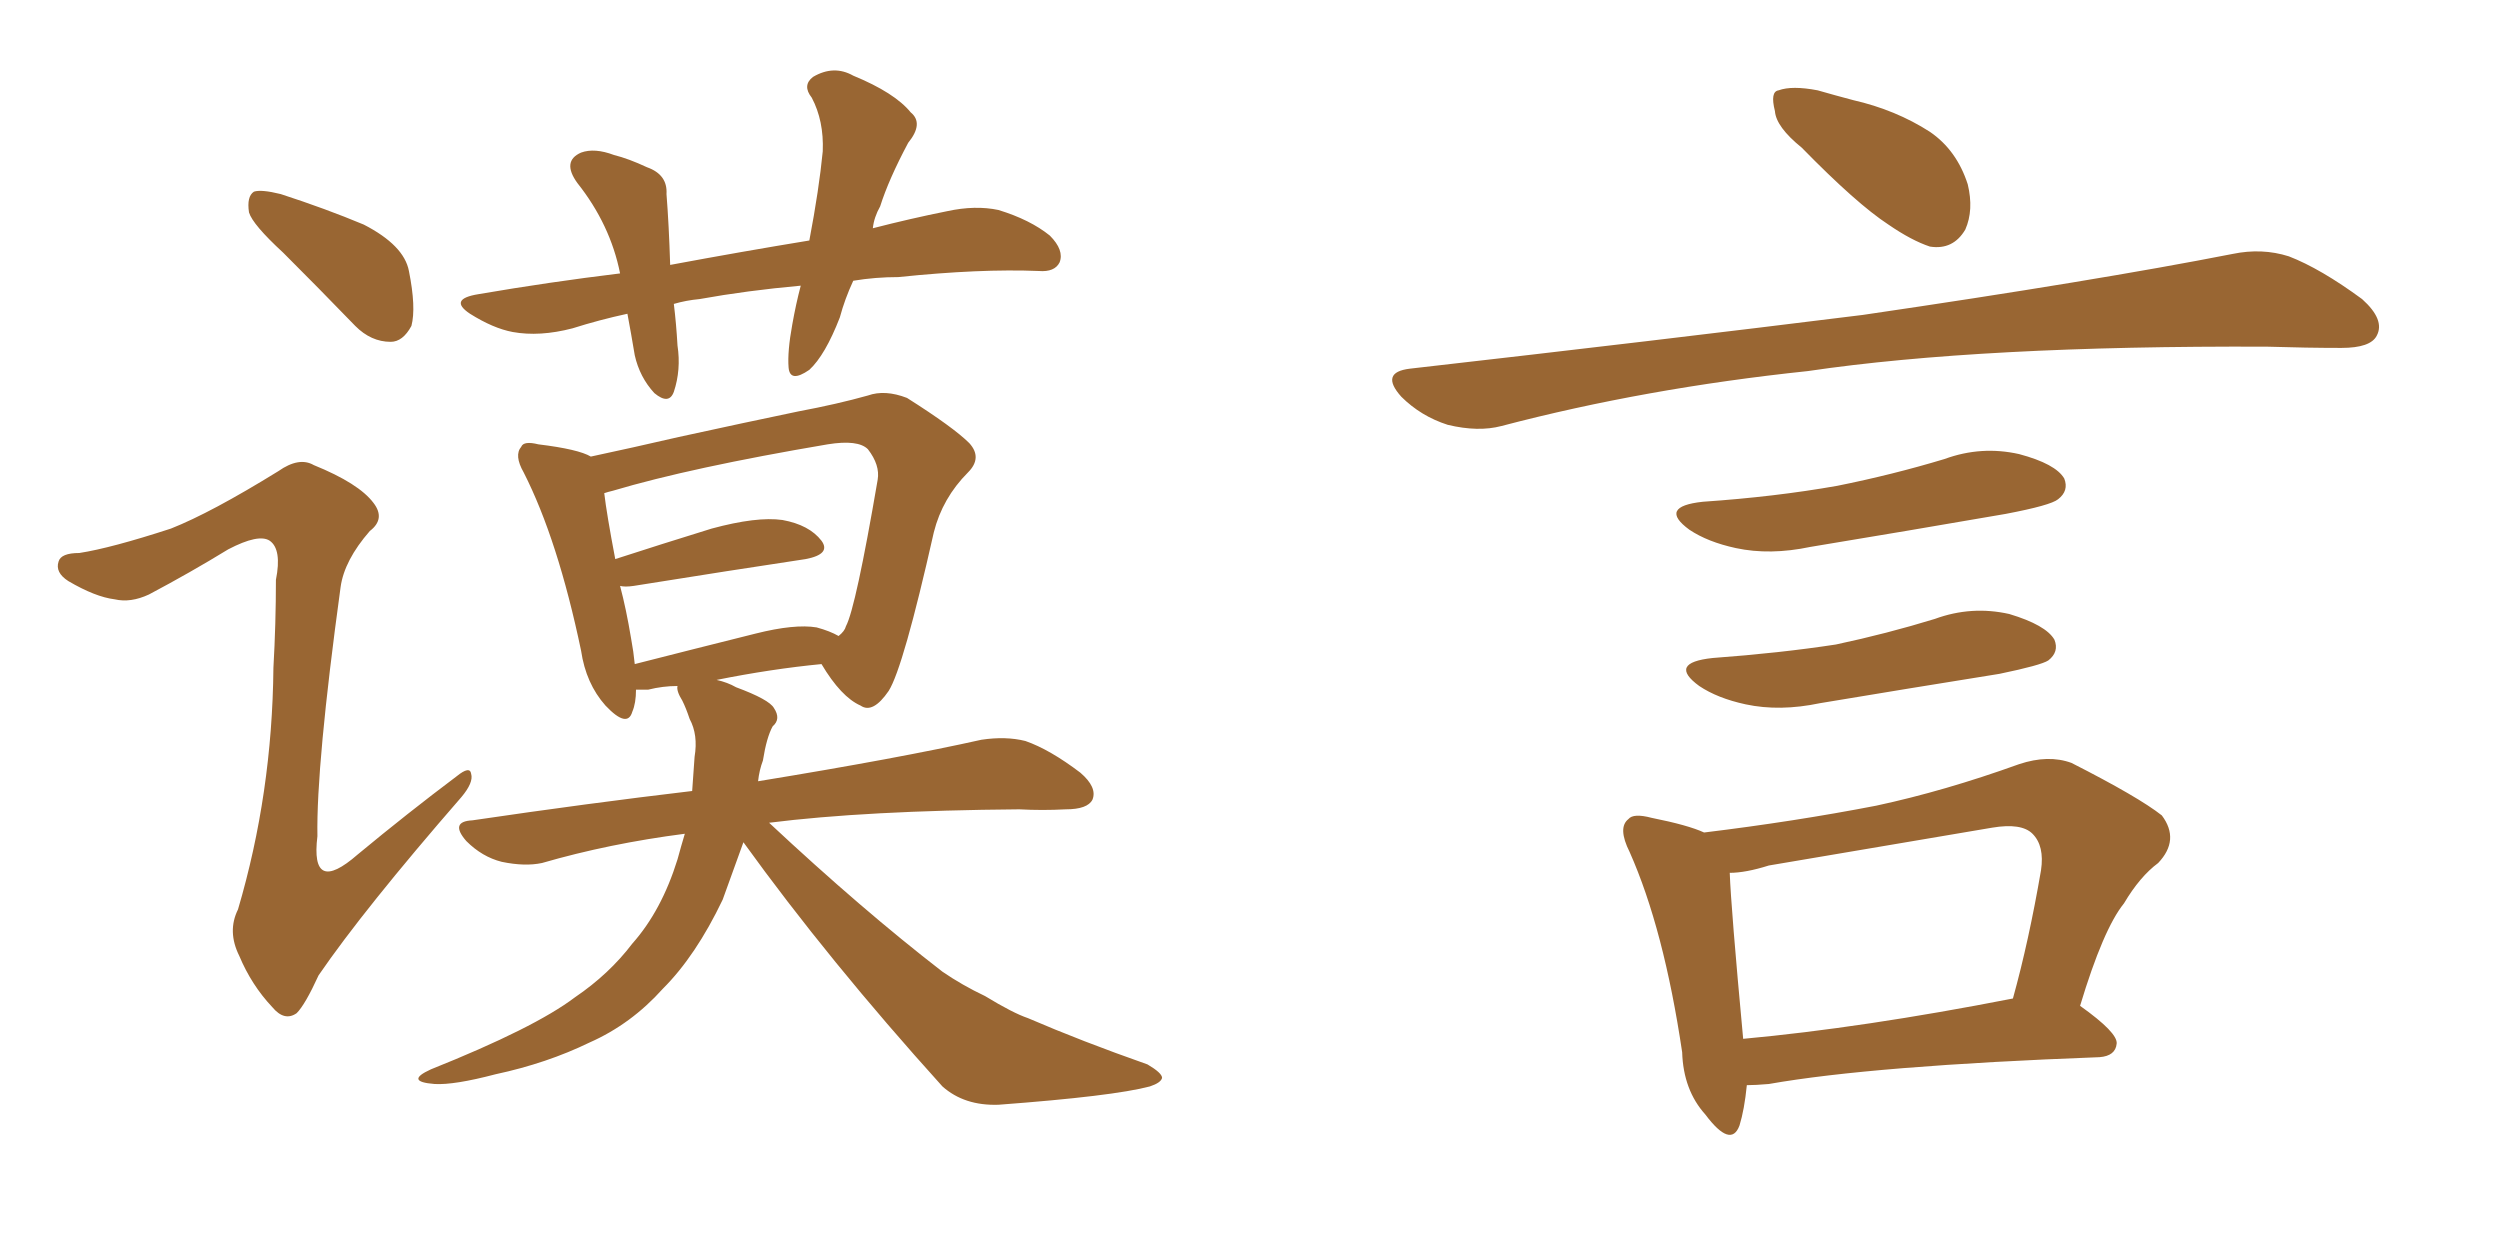 <svg xmlns="http://www.w3.org/2000/svg" xmlns:xlink="http://www.w3.org/1999/xlink" width="300" height="150"><path fill="#996633" padding="10" d="M33.98 30.32L33.98 30.32Q30.32 26.95 29.88 25.49L29.88 25.49Q29.59 23.58 30.47 23.00L30.47 23.00Q31.35 22.71 33.69 23.29L33.69 23.29Q39.11 25.05 43.65 26.95L43.65 26.95Q48.49 29.44 49.07 32.52L49.07 32.52Q49.95 36.91 49.37 39.11L49.37 39.11Q48.34 41.02 46.88 41.02L46.88 41.02Q44.53 41.02 42.63 39.11L42.63 39.11Q38.09 34.42 33.98 30.32ZM20.51 63.43L20.51 63.43Q25.34 61.52 33.40 56.54L33.40 56.54Q35.89 54.79 37.65 55.81L37.65 55.81Q43.07 58.01 44.82 60.35L44.82 60.35Q46.29 62.26 44.38 63.72L44.38 63.72Q41.31 67.24 40.87 70.46L40.87 70.46Q37.94 91.85 38.09 100.34L38.09 100.34Q37.21 107.52 42.92 102.54L42.92 102.54Q48.93 97.56 54.79 93.16L54.79 93.16Q56.40 91.85 56.54 92.87L56.54 92.87Q56.84 93.90 55.37 95.65L55.37 95.65Q43.65 109.13 38.23 117.04L38.23 117.04Q36.62 120.56 35.60 121.58L35.60 121.58Q34.13 122.61 32.67 120.85L32.67 120.85Q30.18 118.21 28.71 114.70L28.71 114.70Q27.25 111.77 28.56 109.13L28.56 109.13Q32.67 95.21 32.81 80.13L32.81 80.13Q33.11 74.85 33.11 69.58L33.11 69.58Q33.84 65.92 32.37 64.89L32.37 64.89Q31.05 64.01 27.39 65.92L27.39 65.92Q22.85 68.70 17.87 71.34L17.87 71.34Q15.67 72.36 13.77 71.92L13.77 71.92Q11.43 71.63 8.20 69.73L8.20 69.73Q6.59 68.70 7.03 67.38L7.03 67.38Q7.32 66.36 9.52 66.36L9.52 66.36Q13.33 65.77 20.51 63.43ZM102.39 33.69L102.39 33.69Q101.37 35.89 100.78 38.09L100.78 38.09Q99.02 42.63 97.12 44.38L97.12 44.38Q94.78 46.00 94.63 44.09L94.63 44.09Q94.48 42.19 95.07 38.96L95.07 38.96Q95.51 36.47 96.09 34.28L96.09 34.28Q89.65 34.86 83.94 35.89L83.94 35.89Q82.32 36.04 80.86 36.47L80.86 36.47Q81.15 38.82 81.30 41.46L81.30 41.46Q81.74 44.38 80.86 47.02L80.86 47.02Q80.27 48.63 78.52 47.17L78.52 47.17Q76.76 45.26 76.17 42.63L76.17 42.63Q75.73 39.99 75.29 37.65L75.29 37.65Q71.92 38.38 68.70 39.40L68.70 39.40Q64.75 40.43 61.52 39.84L61.52 39.84Q59.18 39.40 56.40 37.65L56.40 37.65Q53.76 35.89 57.42 35.30L57.42 35.30Q65.92 33.84 74.41 32.81L74.41 32.81Q73.24 26.95 69.29 21.97L69.29 21.97Q67.38 19.34 69.73 18.31L69.73 18.31Q71.34 17.72 73.68 18.60L73.68 18.60Q75.44 19.04 77.64 20.07L77.64 20.07Q80.13 20.95 79.98 23.29L79.98 23.29Q80.27 26.95 80.42 31.79L80.42 31.79Q89.06 30.18 97.12 28.86L97.12 28.86Q98.29 22.71 98.73 18.16L98.73 18.16Q98.88 14.50 97.41 11.72L97.41 11.72Q96.24 10.25 97.56 9.23L97.56 9.23Q100.05 7.76 102.39 9.08L102.39 9.08Q107.37 11.13 109.28 13.48L109.28 13.48Q110.89 14.79 108.98 17.14L108.98 17.14Q106.64 21.53 105.62 24.76L105.62 24.76Q104.88 26.07 104.74 27.39L104.74 27.39Q109.28 26.22 113.67 25.34L113.67 25.34Q117.04 24.61 119.82 25.20L119.82 25.20Q123.63 26.37 125.98 28.27L125.98 28.27Q127.73 30.03 127.15 31.49L127.15 31.49Q126.56 32.67 124.66 32.52L124.66 32.52Q117.63 32.23 107.81 33.25L107.81 33.25Q105.03 33.25 102.39 33.69ZM89.21 101.07L89.21 101.07Q87.74 105.18 86.72 107.96L86.72 107.96Q83.50 114.70 79.54 118.65L79.54 118.65Q75.73 122.90 70.75 125.10L70.75 125.10Q65.63 127.59 59.47 128.91L59.47 128.91Q54.49 130.22 52.15 130.08L52.15 130.08Q48.49 129.79 51.71 128.32L51.71 128.32Q64.16 123.34 68.99 119.68L68.99 119.68Q73.10 116.89 75.88 113.23L75.88 113.23Q79.39 109.28 81.30 103.13L81.30 103.13Q81.74 101.51 82.18 100.05L82.18 100.05Q73.10 101.22 65.04 103.56L65.04 103.56Q62.99 104.00 60.21 103.42L60.21 103.42Q57.86 102.83 55.96 100.93L55.96 100.93Q53.91 98.58 56.69 98.44L56.69 98.44Q70.61 96.39 83.06 94.92L83.06 94.92Q83.20 92.72 83.35 90.82L83.35 90.82Q83.79 88.18 82.76 86.28L82.76 86.28Q82.32 84.96 81.88 84.08L81.88 84.08Q81.15 82.91 81.30 82.32L81.30 82.32Q79.54 82.32 77.78 82.76L77.78 82.76Q76.90 82.76 76.32 82.76L76.32 82.76Q76.32 84.38 75.88 85.40L75.88 85.40Q75.29 87.45 72.66 84.67L72.66 84.67Q70.31 82.03 69.73 78.08L69.73 78.08Q66.94 64.75 62.84 56.69L62.84 56.69Q61.67 54.64 62.55 53.61L62.55 53.61Q62.84 52.88 64.60 53.32L64.60 53.32Q69.43 53.91 70.90 54.79L70.90 54.79Q75.73 53.76 81.45 52.44L81.45 52.44Q89.50 50.68 95.80 49.37L95.80 49.37Q100.49 48.49 104.15 47.46L104.15 47.46Q106.20 46.73 108.84 47.75L108.84 47.75Q114.40 51.27 116.31 53.17L116.31 53.17Q117.92 54.93 116.16 56.69L116.16 56.69Q113.09 59.77 112.06 63.87L112.06 63.87L112.06 63.87Q108.40 80.13 106.64 82.91L106.64 82.91Q104.74 85.69 103.27 84.67L103.27 84.67Q100.93 83.64 98.58 79.69L98.58 79.69Q92.58 80.27 85.99 81.59L85.99 81.59Q87.30 81.88 88.33 82.47L88.33 82.47Q92.29 83.94 92.87 84.96L92.87 84.96Q93.75 86.28 92.72 87.16L92.72 87.16Q91.99 88.48 91.55 91.26L91.55 91.26Q91.11 92.43 90.97 93.75L90.97 93.75Q107.96 90.97 117.77 88.77L117.77 88.77Q120.70 88.33 123.05 88.92L123.05 88.92Q125.98 89.94 129.64 92.72L129.64 92.72Q131.69 94.48 131.10 95.95L131.10 95.95Q130.52 97.12 127.88 97.12L127.88 97.12Q125.10 97.27 122.31 97.12L122.31 97.12Q103.86 97.27 92.29 98.73L92.29 98.73Q103.42 109.13 113.09 116.60L113.09 116.60Q115.43 118.21 118.21 119.53L118.21 119.53Q121.58 121.58 123.34 122.17L123.34 122.17Q129.79 124.95 137.70 127.73L137.70 127.73Q139.45 128.76 139.45 129.35L139.45 129.35Q139.31 129.93 137.99 130.37L137.99 130.37Q133.59 131.54 119.82 132.57L119.82 132.57Q115.72 132.71 113.09 130.37L113.09 130.37Q99.46 115.28 89.21 101.07ZM98.00 75.29L98.00 75.29L98.00 75.29Q99.61 75.73 100.63 76.32L100.63 76.32Q101.37 75.73 101.51 75.15L101.51 75.15Q102.69 72.95 105.32 57.57L105.32 57.57Q105.62 55.81 104.15 53.91L104.15 53.91Q102.98 52.73 99.32 53.32L99.32 53.32Q82.91 56.10 73.54 58.89L73.54 58.89Q72.95 59.03 72.51 59.18L72.51 59.18Q72.80 61.67 73.83 67.09L73.83 67.09Q79.25 65.33 85.40 63.43L85.40 63.43Q90.82 61.96 93.90 62.40L93.90 62.40Q97.12 62.99 98.58 64.89L98.58 64.89Q99.76 66.50 96.68 67.09L96.68 67.09Q87.89 68.41 76.03 70.31L76.03 70.31Q75 70.46 74.41 70.31L74.41 70.31Q75.15 73.10 75.73 76.61L75.73 76.61Q76.03 78.22 76.17 79.69L76.17 79.69Q83.06 77.93 90.67 76.03L90.67 76.03Q95.36 74.85 98.00 75.29ZM216.21 17.72L216.21 17.72Q213.13 15.23 212.99 13.33L212.99 13.33Q212.40 10.99 213.43 10.84L213.43 10.84Q215.04 10.25 218.12 10.84L218.12 10.84Q220.17 11.43 222.36 12.01L222.36 12.01Q227.49 13.18 231.59 15.82L231.59 15.82Q234.81 18.02 236.13 22.12L236.13 22.12Q236.87 25.20 235.84 27.54L235.84 27.54Q234.38 30.03 231.59 29.59L231.59 29.59Q229.39 28.86 226.61 26.95L226.61 26.95Q222.80 24.46 216.21 17.72ZM169.19 44.24L169.19 44.24Q198.78 40.87 223.54 37.79L223.54 37.79Q251.51 33.69 267.92 30.47L267.92 30.47Q271.44 29.74 274.66 30.76L274.66 30.76Q278.47 32.23 283.45 35.89L283.45 35.89Q286.23 38.38 285.21 40.28L285.21 40.28Q284.47 41.75 280.96 41.75L280.96 41.75Q276.86 41.75 272.02 41.60L272.02 41.60Q237.74 41.46 216.94 44.53L216.94 44.53Q197.46 46.58 180.18 51.12L180.18 51.12Q177.39 51.86 173.73 50.98L173.73 50.98Q170.51 49.95 168.16 47.61L168.16 47.61Q165.53 44.68 169.19 44.24ZM204.35 60.21L204.35 60.21Q212.99 59.62 220.46 58.30L220.46 58.30Q227.05 56.98 233.35 55.08L233.35 55.08Q237.74 53.47 242.29 54.49L242.29 54.49Q246.68 55.66 247.71 57.42L247.71 57.42Q248.29 58.89 246.97 59.91L246.97 59.91Q246.09 60.64 240.67 61.67L240.67 61.67Q228.81 63.72 217.24 65.63L217.24 65.63Q212.40 66.65 208.30 65.77L208.30 65.77Q204.93 65.04 202.73 63.57L202.73 63.57Q198.93 60.79 204.35 60.21ZM205.52 78.96L205.52 78.96Q213.57 78.37 220.31 77.34L220.31 77.34Q226.46 76.03 232.18 74.27L232.18 74.27Q236.57 72.66 241.11 73.68L241.11 73.68Q245.51 75 246.53 76.76L246.53 76.76Q247.12 78.22 245.80 79.25L245.80 79.25Q244.92 79.83 239.94 80.86L239.94 80.86Q228.96 82.62 218.41 84.38L218.41 84.38Q213.57 85.40 209.47 84.52L209.47 84.52Q206.10 83.79 203.91 82.32L203.91 82.32Q200.10 79.54 205.52 78.96ZM249.61 120.70L249.61 120.70Q254.15 123.93 254.00 125.24L254.00 125.24Q253.86 126.71 251.95 126.86L251.95 126.86Q224.71 127.88 212.26 130.08L212.26 130.08Q210.64 130.22 209.62 130.22L209.62 130.22Q209.33 133.15 208.74 135.06L208.74 135.06Q207.71 137.84 204.64 133.74L204.64 133.74Q202.00 130.81 201.86 126.27L201.86 126.27Q199.66 111.47 195.56 102.25L195.56 102.25Q194.09 99.32 195.41 98.29L195.41 98.29Q196.00 97.56 198.19 98.14L198.19 98.14Q202.59 99.02 204.49 99.90L204.49 99.90Q215.33 98.58 225.15 96.68L225.15 96.68Q233.35 94.92 242.29 91.70L242.29 91.70Q245.80 90.53 248.58 91.55L248.58 91.55Q256.64 95.65 259.42 97.85L259.42 97.85Q261.62 100.78 258.98 103.56L258.98 103.56Q256.79 105.18 254.88 108.40L254.88 108.40Q252.39 111.47 249.61 120.70ZM212.26 103.86L212.26 103.86L212.26 103.86Q209.47 104.74 207.57 104.74L207.57 104.74Q207.71 108.84 209.18 124.66L209.18 124.66Q223.54 123.34 241.55 119.82L241.55 119.82Q243.46 112.94 244.92 104.44L244.92 104.44Q245.36 101.51 243.90 100.05L243.90 100.05Q242.58 98.73 239.06 99.32L239.06 99.32Q226.03 101.51 212.26 103.86Z"/></svg>